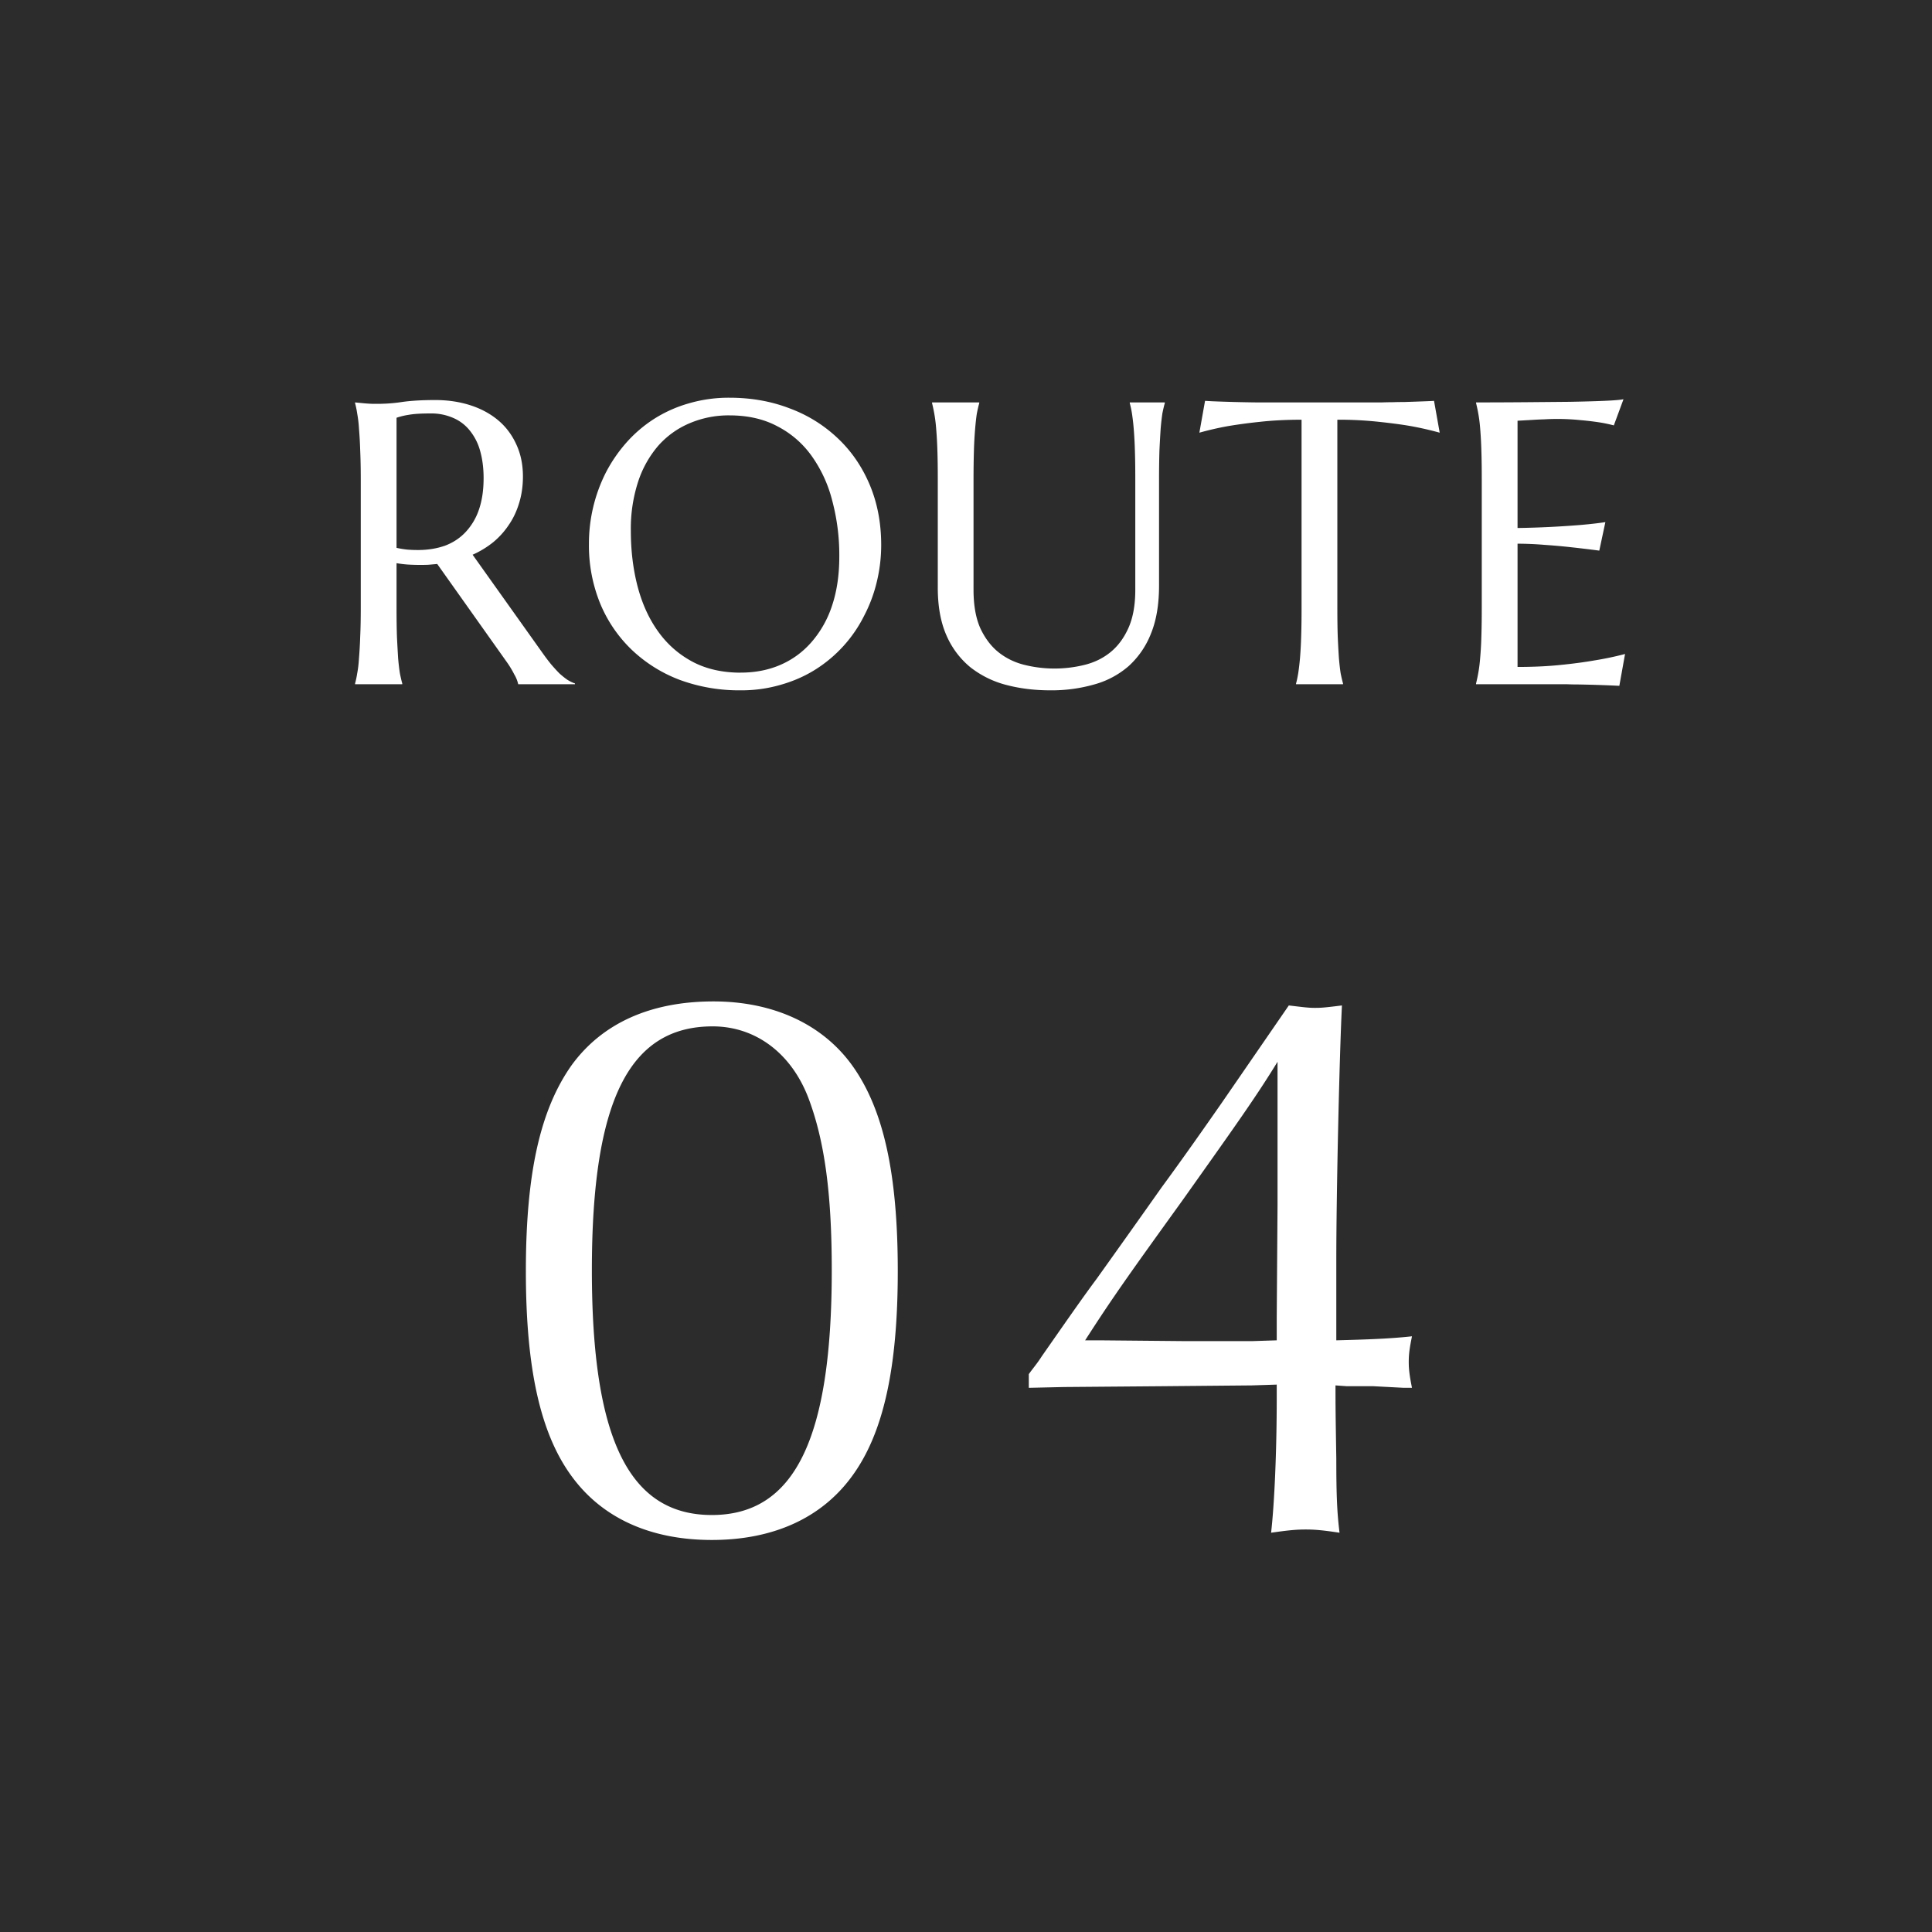 <svg width="48" height="48" fill="none" xmlns="http://www.w3.org/2000/svg"><path fill="#2C2C2C" d="M0 0h48v48H0z"/><path d="M17.725 24.88c1.48 0 2.7.56 3.44 1.58.78 1.08 1.14 2.68 1.14 5.12 0 2.42-.36 4.04-1.14 5.1-.76 1.04-1.96 1.58-3.48 1.58s-2.72-.54-3.48-1.58c-.78-1.06-1.14-2.68-1.14-5.1 0-2.44.36-4.02 1.14-5.12.76-1.04 1.96-1.58 3.52-1.58Zm-.02.62c-2.08 0-3 1.86-3 6.06 0 4.18.92 6.08 2.98 6.08s2.98-1.9 2.98-6.08c0-1.92-.18-3.22-.58-4.28-.42-1.1-1.3-1.78-2.38-1.78ZM33.2 32.94v.36c.76-.02 1.34-.04 1.88-.1-.06.3-.08.44-.08.64 0 .18.02.34.08.64h-.2l-.76-.04h-.66l-.28-.02c0 .48 0 .6.02 1.82 0 .94.02 1.34.08 1.84-.4-.06-.6-.08-.84-.08s-.44.02-.86.08c.08-.7.14-1.98.14-3.36v-.32l-.62.02-2.2.02-2.46.02-.88.02v-.34c.1-.14.22-.28.32-.44.42-.6 1-1.44 1.36-1.92.6-.84 1.14-1.6 1.62-2.28.5-.68 1.02-1.42 1.48-2.08l1.68-2.44c.34.04.48.06.64.06.14 0 .2 0 .68-.06-.06 1.18-.14 4.62-.14 6.32v1.64Zm-1.48.36v-.56l.02-2.82v-3.54c-.54.88-1.04 1.58-2.36 3.44-1.34 1.86-1.74 2.42-2.42 3.48h.36l2.14.02h1.64l.62-.02ZM9.852 15.09c0 .277.003.52.01.728.01.205.02.383.029.533.013.15.028.275.044.376.02.1.039.185.059.253V17H8.822v-.02a2.25 2.25 0 0 0 .053-.253c.02-.101.035-.227.044-.376a10.4 10.4 0 0 0 .03-.533c.01-.205.014-.447.014-.727v-3.179c0-.277-.005-.518-.014-.723a9.892 9.892 0 0 0-.03-.537 3.084 3.084 0 0 0-.044-.376 2.203 2.203 0 0 0-.053-.258v-.02l.205.02c.062.006.13.011.205.014h.24a4 4 0 0 0 .512-.044c.218-.032.495-.049.83-.049.312 0 .6.043.864.127.267.085.498.209.693.371.196.163.347.364.455.601.11.235.166.501.166.8 0 .235-.031.453-.093.655-.059.199-.143.38-.254.542a1.978 1.978 0 0 1-.39.435 2.32 2.32 0 0 1-.513.312l1.713 2.407c.085.12.163.225.235.313.075.088.145.164.21.23.068.061.133.113.195.156.062.039.125.07.19.092V17h-1.41a.817.817 0 0 0-.098-.244 2.348 2.348 0 0 0-.186-.308l-1.728-2.436-.225.02a5.216 5.216 0 0 1-.508-.006 2.81 2.81 0 0 1-.278-.034v1.099Zm0-1.479c.088.02.177.034.268.044.092.007.18.01.264.01.244 0 .467-.036.67-.107.2-.075.372-.188.512-.337a1.53 1.53 0 0 0 .332-.557c.078-.224.117-.487.117-.786 0-.244-.028-.466-.083-.664a1.375 1.375 0 0 0-.249-.503 1.054 1.054 0 0 0-.41-.322 1.35 1.35 0 0 0-.581-.117c-.225 0-.404.01-.537.034a1.72 1.72 0 0 0-.303.073v3.232Zm8.271-3.73c.544 0 1.045.09 1.504.268a3.49 3.49 0 0 1 1.196.748c.336.319.598.703.787 1.152.188.449.283.946.283 1.49 0 .308-.036.613-.108.912-.071.3-.177.583-.317.85a3.344 3.344 0 0 1-1.201 1.328c-.257.163-.542.29-.855.38a3.48 3.48 0 0 1-1.01.142 4.282 4.282 0 0 1-1.51-.258 3.547 3.547 0 0 1-1.19-.743 3.384 3.384 0 0 1-.787-1.147 3.82 3.82 0 0 1-.283-1.494 3.908 3.908 0 0 1 .42-1.768c.14-.27.31-.517.508-.742a3.29 3.29 0 0 1 .688-.59 3.27 3.27 0 0 1 .86-.386 3.528 3.528 0 0 1 1.015-.142Zm.279 6.83c.36 0 .691-.064.99-.194.3-.13.557-.32.772-.567a2.61 2.61 0 0 0 .508-.903c.12-.358.18-.764.18-1.216a5.24 5.24 0 0 0-.175-1.391 3.31 3.31 0 0 0-.513-1.114 2.386 2.386 0 0 0-.854-.737c-.339-.18-.734-.269-1.187-.269a2.46 2.46 0 0 0-.991.196 2.16 2.16 0 0 0-.776.556 2.612 2.612 0 0 0-.503.899 3.76 3.76 0 0 0-.18 1.21c0 .499.056.964.17 1.397.114.43.285.803.513 1.118.227.316.512.565.854.747.342.18.74.269 1.192.269Zm9.804-4.799c0-.277-.003-.518-.01-.723a9.902 9.902 0 0 0-.029-.537 5.239 5.239 0 0 0-.044-.38 2.213 2.213 0 0 0-.054-.254v-.02h.87v.02c-.02.068-.04.153-.06.253-.015.101-.03.228-.043.381a31 31 0 0 0-.03.538c-.006.205-.01.445-.01.722v2.637c0 .465-.066.863-.2 1.191a2.144 2.144 0 0 1-.556.81 2.18 2.18 0 0 1-.854.455 3.848 3.848 0 0 1-1.09.146c-.393 0-.761-.045-1.103-.136a2.42 2.42 0 0 1-.888-.44 2.108 2.108 0 0 1-.591-.79c-.144-.326-.215-.722-.215-1.187v-2.686c0-.277-.003-.518-.01-.723a9.902 9.902 0 0 0-.03-.537 3.721 3.721 0 0 0-.102-.634v-.02h1.172v.02c-.02.068-.039.153-.059.253-.016.101-.03.228-.043.381a9.8 9.8 0 0 0-.03.538c-.006.205-.01.445-.01.722v2.74c0 .387.057.707.171.961.118.25.27.451.46.6.188.147.403.25.644.308a3.108 3.108 0 0 0 1.474 0c.241-.058.455-.16.64-.307.189-.15.34-.35.454-.6.117-.255.176-.575.176-.963v-2.739Zm4.13-1.484c-.383 0-.73.018-1.04.053a12.57 12.57 0 0 0-.8.108 7.72 7.72 0 0 0-.698.161l.141-.791.176.01a36.504 36.504 0 0 0 1.113.029h3.106c.075-.003.16-.005.254-.005a8.67 8.67 0 0 1 .297-.005 72.418 72.418 0 0 0 .567-.02c.078-.003.137-.006.176-.009l.141.791a8.168 8.168 0 0 0-.703-.161c-.224-.04-.491-.075-.8-.108a9.108 9.108 0 0 0-1.04-.053v4.663c0 .277.003.519.01.727.009.205.019.383.029.533.013.15.027.275.043.376.02.1.04.185.059.253V17H32.2v-.02c.02-.068.037-.152.054-.253a6.26 6.26 0 0 0 .044-.376 9.99 9.99 0 0 0 .029-.533c.007-.208.01-.45.01-.727v-4.663Zm4.337-.43c.406 0 .81-.002 1.21-.005l1.109-.01c.335-.006.622-.014.86-.024.237-.01.398-.023.483-.04l-.24.65a3.584 3.584 0 0 0-.376-.078 7.141 7.141 0 0 0-.454-.053 5.601 5.601 0 0 0-.893-.02 9.061 9.061 0 0 0-.313.015l-.356.02v2.665a23.462 23.462 0 0 0 1.596-.078c.222-.02.417-.042.586-.068l-.151.708c-.225-.03-.454-.057-.689-.083a15.101 15.101 0 0 0-.659-.059 8.368 8.368 0 0 0-.683-.03v3.062c.384 0 .737-.016 1.06-.049.322-.032.603-.07.844-.112.28-.045.535-.1.767-.161l-.142.791a31.917 31.917 0 0 0-1.04-.034 5.83 5.83 0 0 1-.254-.005h-2.266v-.02a3.734 3.734 0 0 0 .102-.63 8.49 8.49 0 0 0 .03-.532c.007-.208.01-.45.01-.727v-3.179c0-.277-.003-.518-.01-.723a9.902 9.902 0 0 0-.029-.537 3.724 3.724 0 0 0-.102-.634v-.02Z" fill="#fff"/></svg>